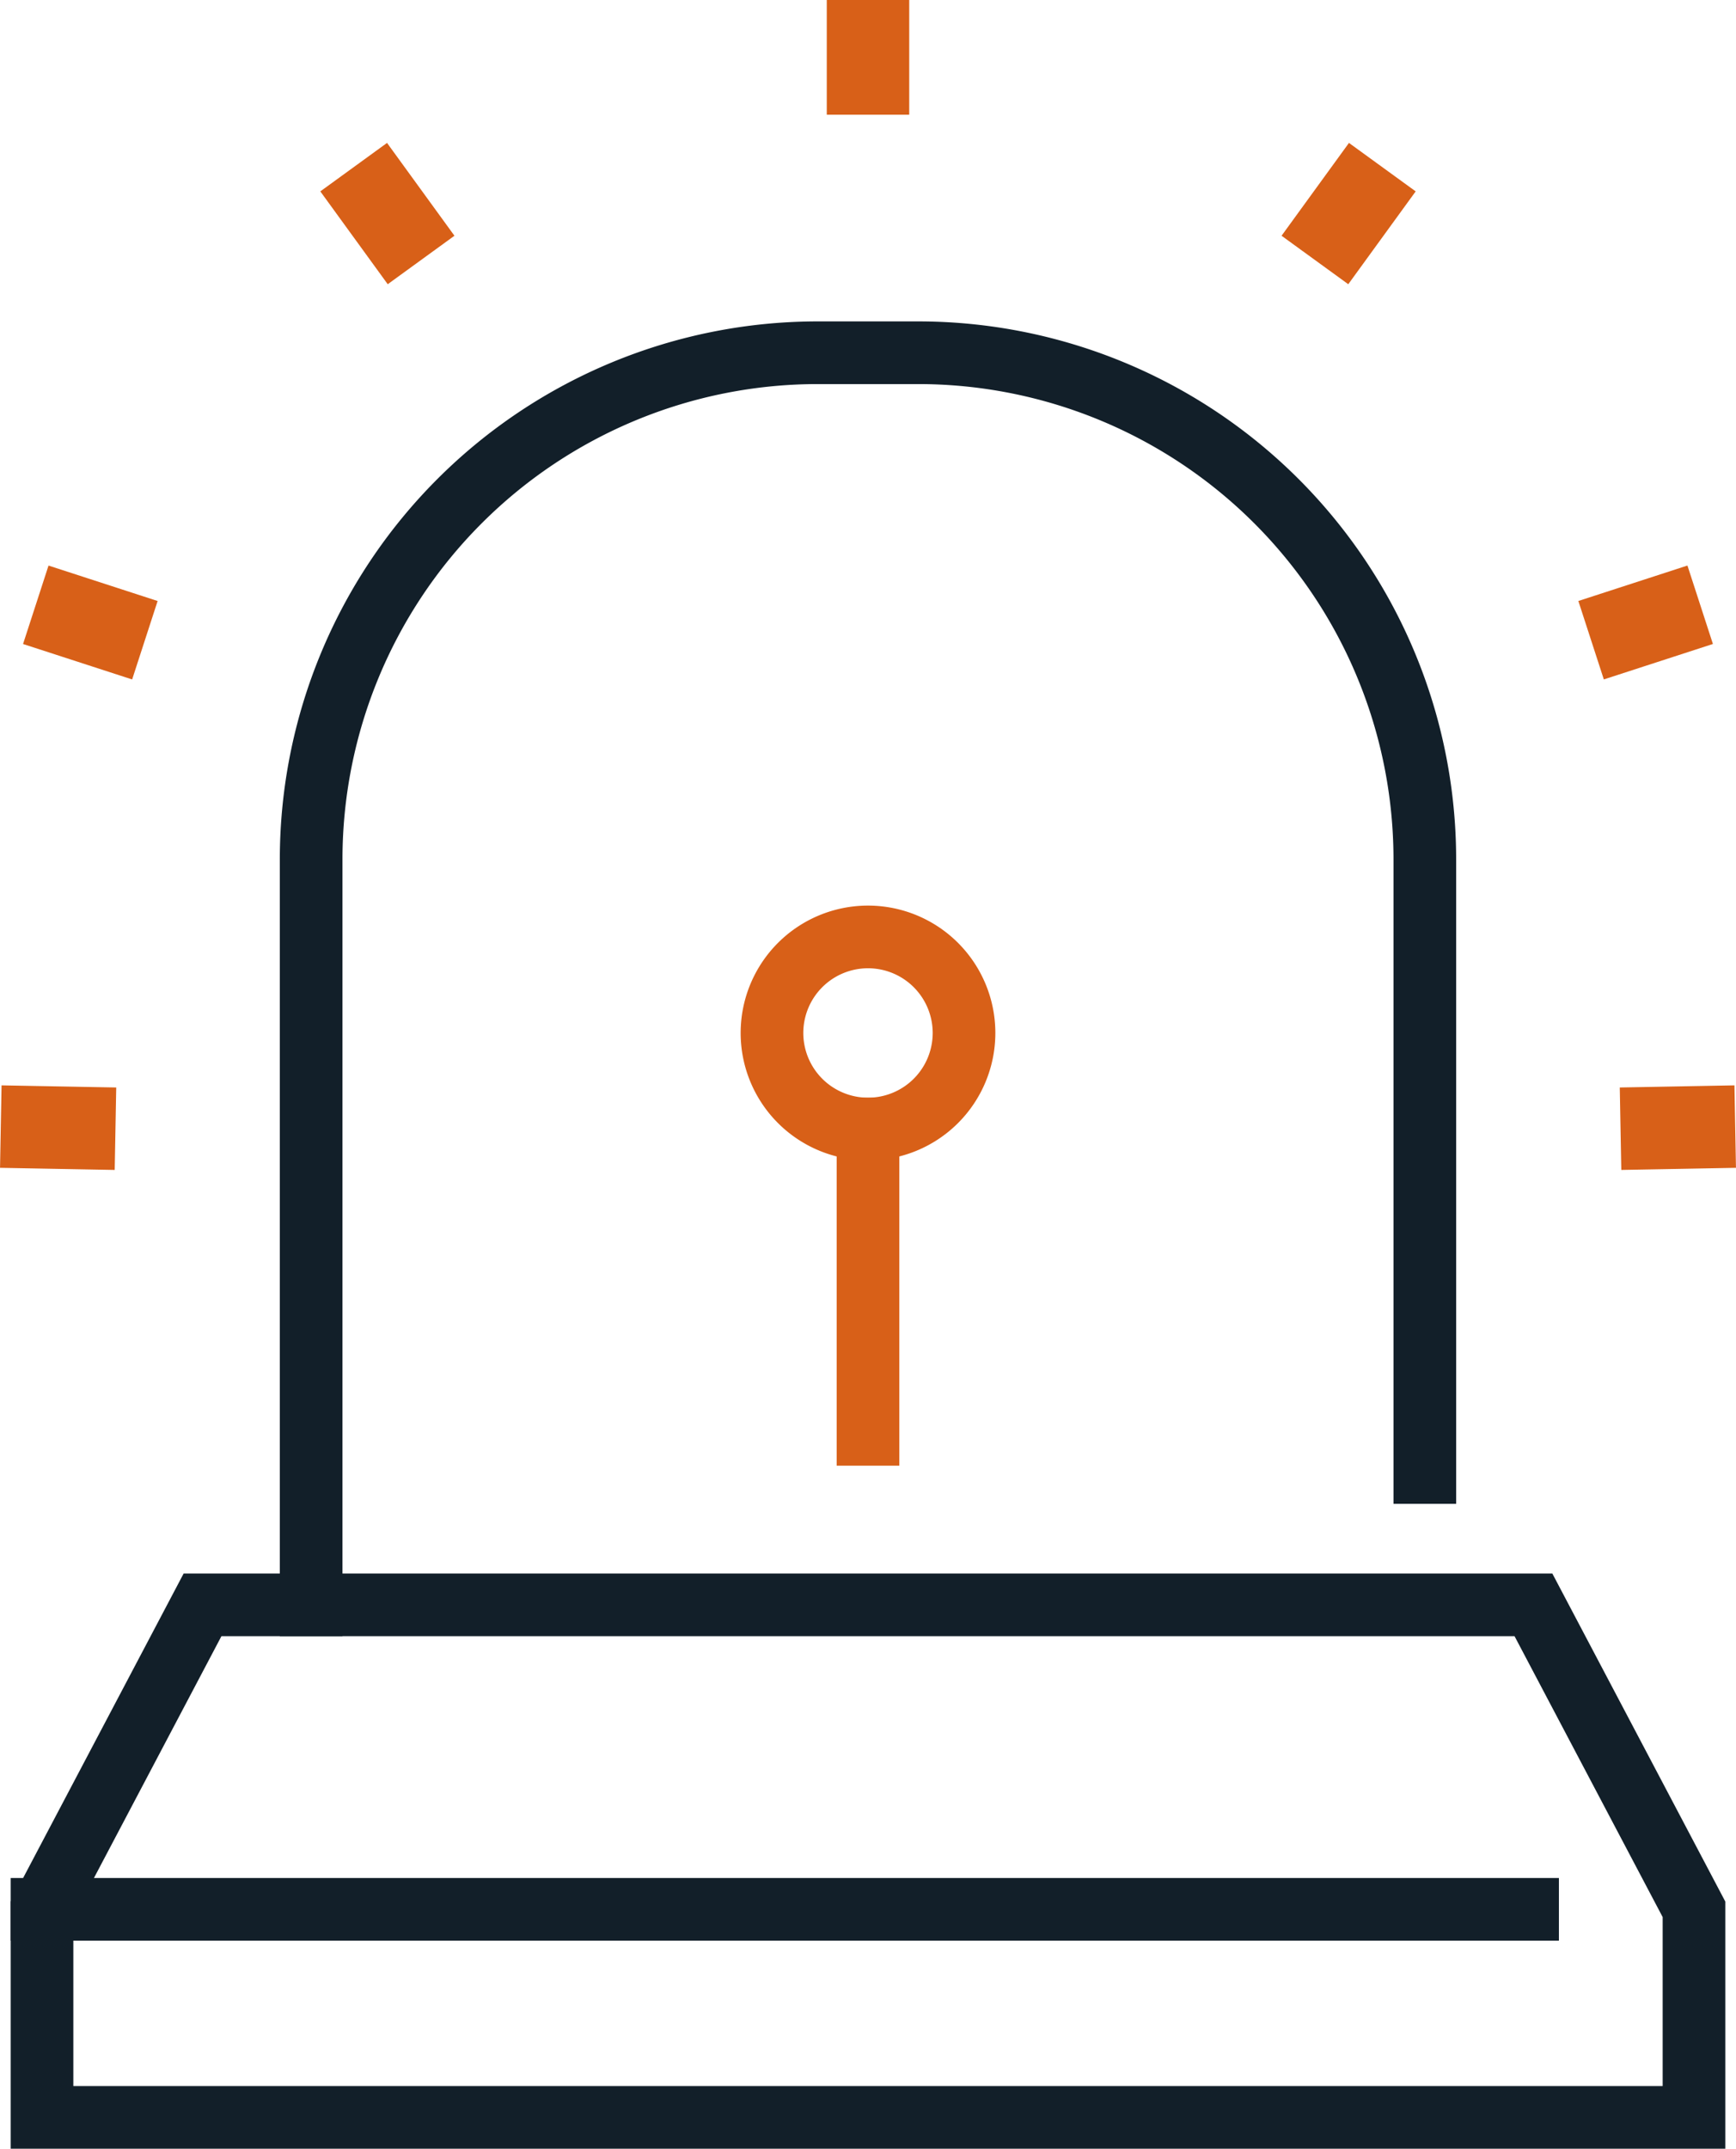 <svg xmlns="http://www.w3.org/2000/svg" width="55.414" height="68.572" viewBox="0 0 55.414 68.572">
    <defs>
        <clipPath id="sg335y17ra">
            <path data-name="Rectangle 16" style="fill:none" d="M0 0h55.414v68.572H0z"/>
        </clipPath>
    </defs>
    <g style="clip-path:url(#sg335y17ra)">
        <path data-name="Path 40" d="M54.073 67.572H1.341v-6.64l5.124-9.717h42.483l5.125 9.717z" style="stroke-width:2px;stroke-linecap:square;stroke-miterlimit:10;stroke:#121f29;fill:none"/>
        <path data-name="Path 41" d="M9.932 51.215V27.43A16.172 16.172 0 0 1 26.1 11.257h3.2A16.172 16.172 0 0 1 45.481 27.43v19.562" style="stroke-width:2px;stroke-linecap:square;stroke-miterlimit:10;stroke:#121f29;fill:none"/>
        <path data-name="Line 28" transform="translate(27.707 1.316)" style="stroke-width:2.632px;stroke:#d86018;stroke-linecap:square;stroke-miterlimit:10;fill:none" d="M0 1.029V0"/>
        <path data-name="Line 29" transform="translate(12.063 6.399)" style="stroke-width:2.632px;stroke:#d86018;stroke-linecap:square;stroke-miterlimit:10;fill:none" d="M.605.833 0 0"/>
        <path data-name="Line 30" transform="translate(2.394 19.707)" style="stroke-width:2.632px;stroke:#d86018;stroke-linecap:square;stroke-miterlimit:10;fill:none" d="M.979.318 0 0"/>
        <path data-name="Line 31" transform="translate(53.044 35.977)" style="stroke-width:2.632px;stroke:#d86018;stroke-linecap:square;stroke-miterlimit:10;fill:none" d="M1.029 0 0 .019"/>
        <path data-name="Line 32" transform="translate(1.341 35.977)" style="stroke-width:2.632px;stroke:#d86018;stroke-linecap:square;stroke-miterlimit:10;fill:none" d="m0 0 1.029.019"/>
        <path data-name="Line 33" transform="translate(52.04 19.706)" style="stroke-width:2.632px;stroke:#d86018;stroke-linecap:square;stroke-miterlimit:10;fill:none" d="M.979 0 0 .318"/>
        <path data-name="Line 34" transform="translate(42.746 6.399)" style="stroke-width:2.632px;stroke:#d86018;stroke-linecap:square;stroke-miterlimit:10;fill:none" d="M.605 0 0 .833"/>
        <path data-name="Line 35" transform="translate(27.707 36.032)" style="stroke:#d86018;stroke-width:2px;stroke-linecap:square;stroke-miterlimit:10;fill:none" d="M0 9.742V0"/>
        <path data-name="Path 42" d="M30.772 32.966a3.065 3.065 0 1 1-3.065-3.066 3.065 3.065 0 0 1 3.065 3.066z" style="stroke:#d86018;stroke-width:2px;stroke-linecap:square;stroke-miterlimit:10;fill:none"/>
        <path data-name="Line 36" transform="translate(1.341 60.932)" style="stroke-width:2px;stroke-linecap:square;stroke-miterlimit:10;stroke:#121f29;fill:none" d="M0 0h47.42"/>
    </g>
</svg>
